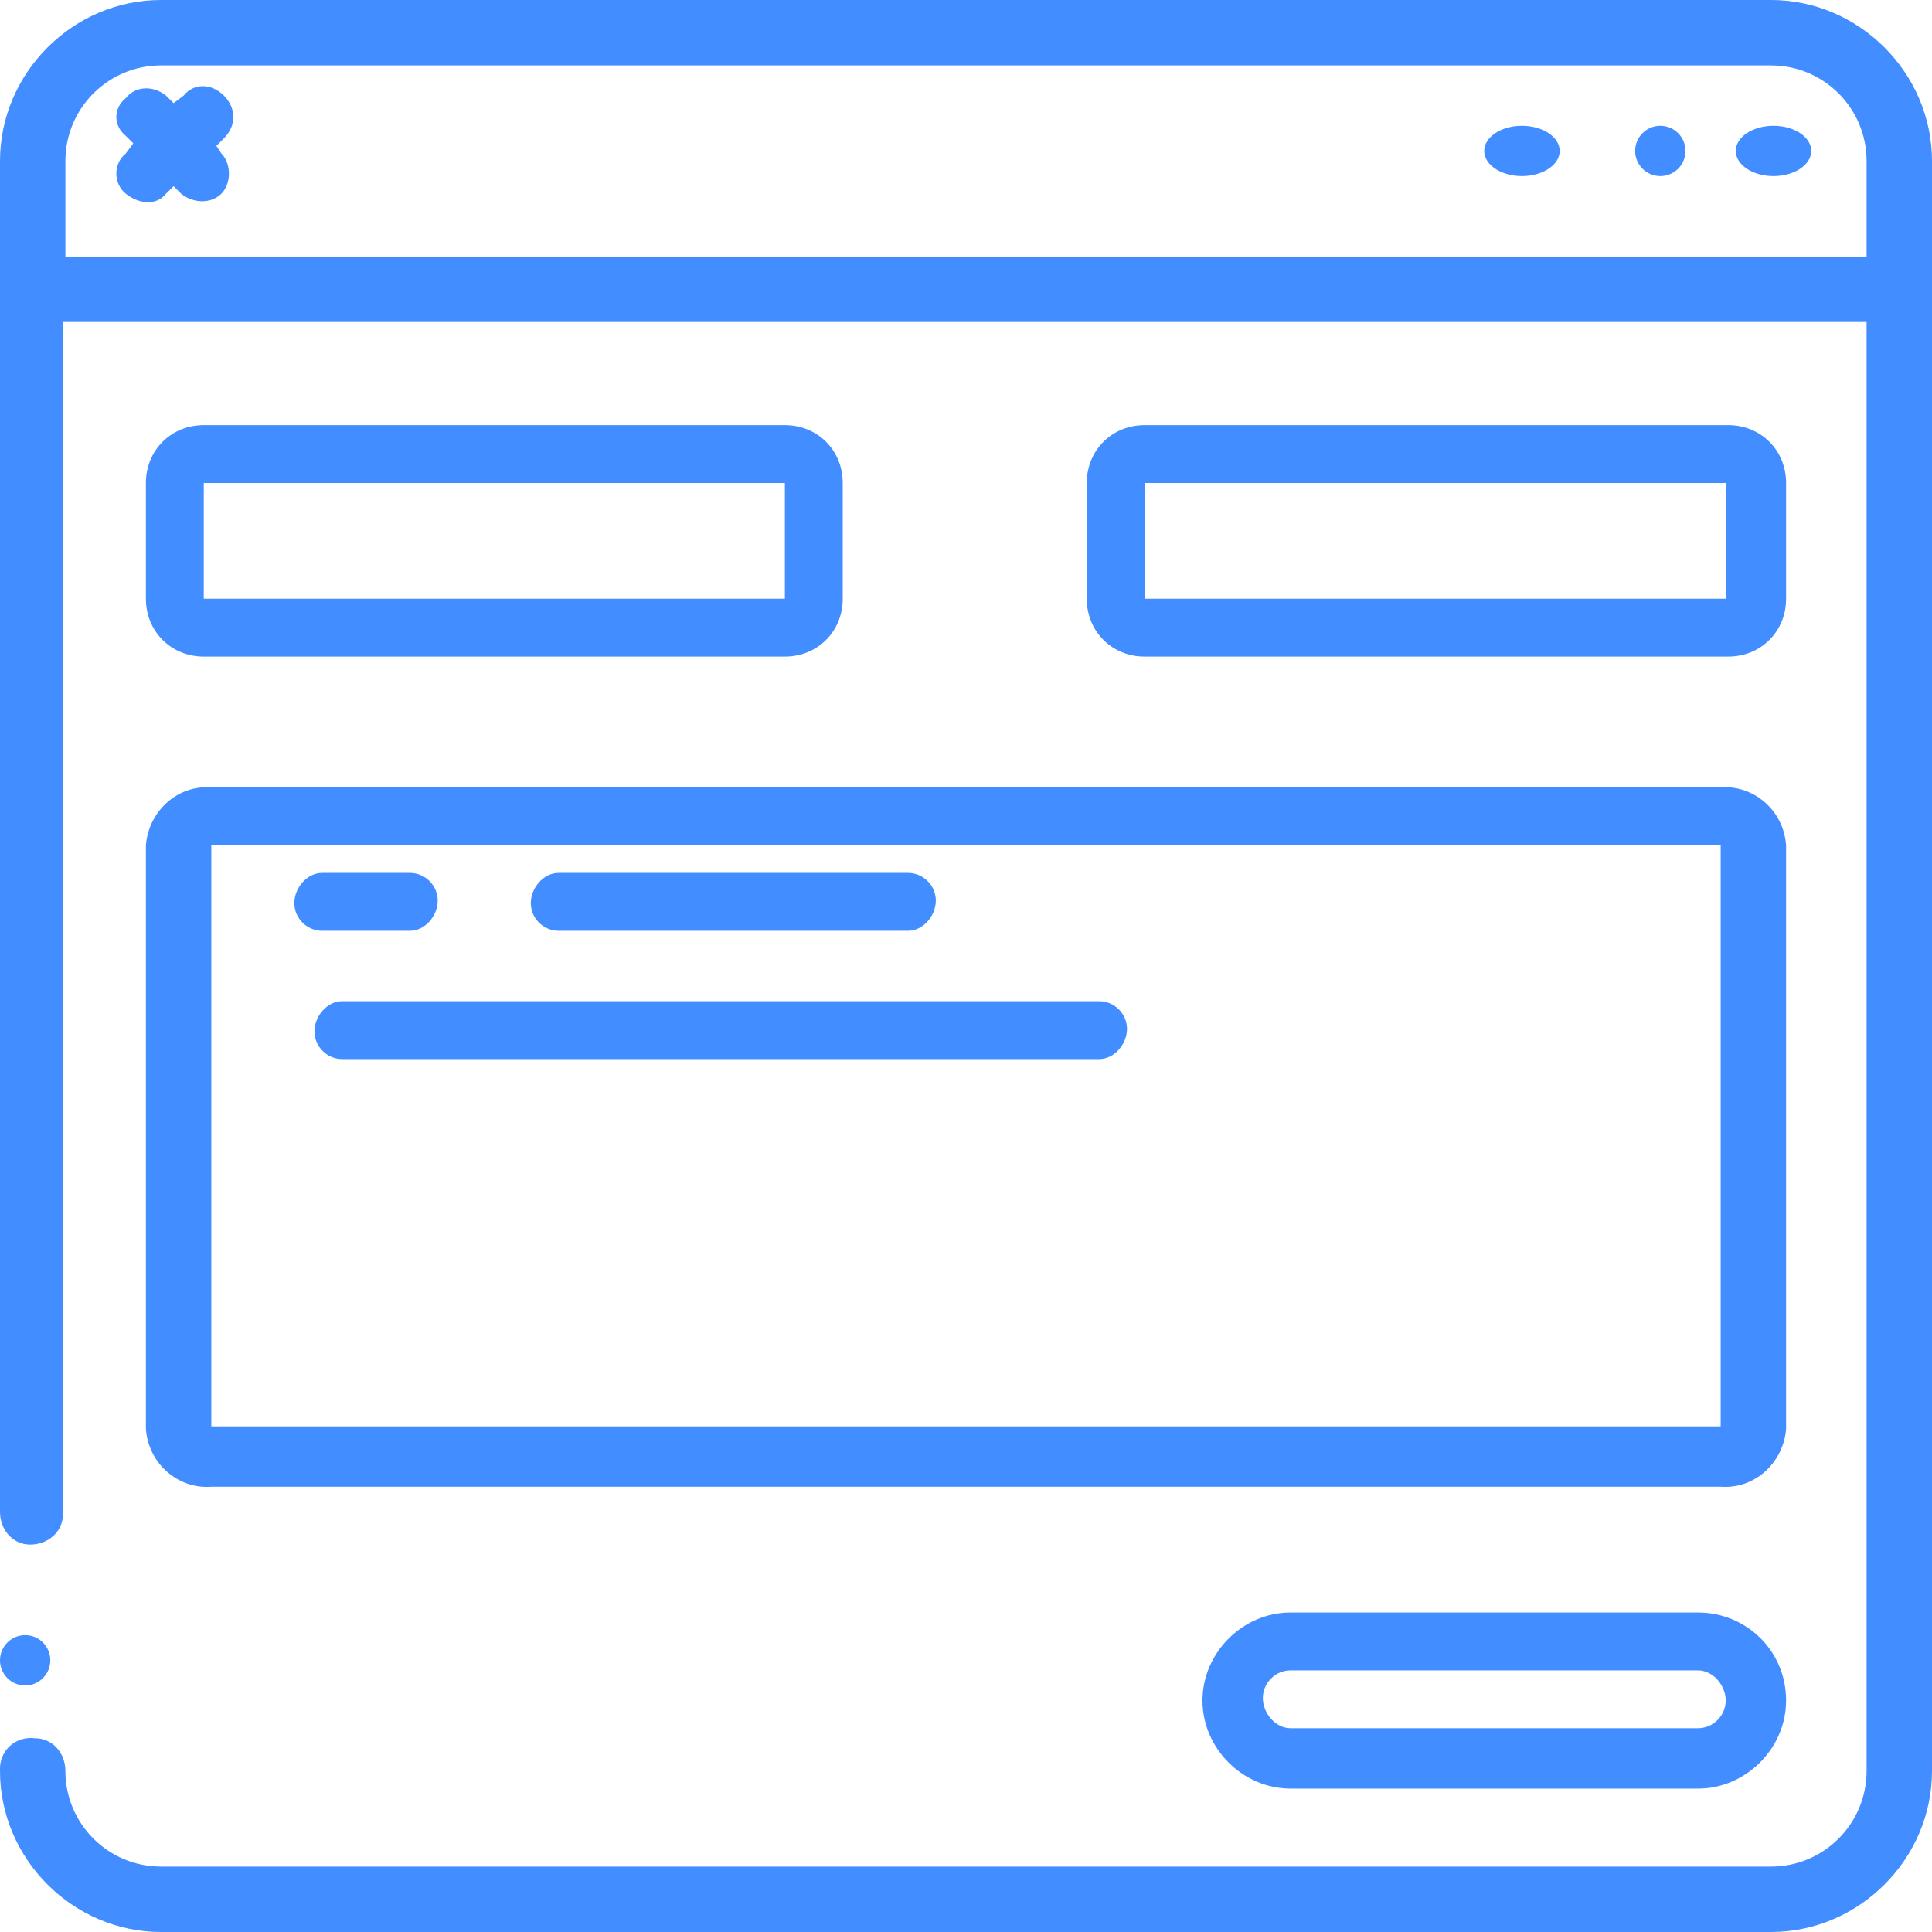 <?xml version="1.0" encoding="utf-8"?>
<!-- Generator: Adobe Illustrator 26.4.1, SVG Export Plug-In . SVG Version: 6.00 Build 0)  -->
<svg version="1.1" id="Layer_1" xmlns="http://www.w3.org/2000/svg" xmlns:xlink="http://www.w3.org/1999/xlink" x="0px" y="0px"
	 viewBox="0 0 76.8 76.8" style="enable-background:new 0 0 76.8 76.8;" xml:space="preserve">
<style type="text/css">
	.st0{fill:#428DFF;}
</style>
<circle class="st0" cx="1" cy="66" r="1"/>
<path class="st0" d="M70.4,0h-64C2.9,0,0,2.9,0,6.4v53.7c0,0.7,0.5,1.3,1.2,1.3s1.3-0.5,1.3-1.2c0,0,0,0,0-0.1V12.8h71.7v57.6
	c0,2.1-1.7,3.8-3.8,3.8h-64c-2.1,0-3.8-1.7-3.8-3.8c0-0.7-0.5-1.3-1.2-1.3C0.6,69,0,69.6,0,70.3c0,0,0,0,0,0.1
	c0,3.5,2.9,6.4,6.4,6.4h64c3.5,0,6.4-2.9,6.4-6.4v-64C76.8,2.9,73.9,0,70.4,0z M2.6,10.2V6.4c0-2.1,1.7-3.8,3.8-3.8c0,0,0,0,0,0h64
	c2.1,0,3.8,1.7,3.8,3.8c0,0,0,0,0,0v3.8L2.6,10.2z"/>
<ellipse class="st0" cx="60.5" cy="6" rx="1.5" ry="1"/>
<circle class="st0" cx="66" cy="6" r="1"/>
<ellipse class="st0" cx="70.5" cy="6" rx="1.5" ry="1"/>
<path class="st0" d="M8.1,26.1h23.1c1.3,0,2.3-1,2.3-2.3v-4.6c0-1.3-1-2.3-2.3-2.3H8.1c-1.3,0-2.3,1-2.3,2.3v4.6
	C5.8,25.1,6.8,26.1,8.1,26.1z M8.1,19.2h23.1v4.6H8.1V19.2z"/>
<path class="st0" d="M68.7,26.1c1.3,0,2.3-1,2.3-2.3v-4.6c0-1.3-1-2.3-2.3-2.3H45.5c-1.3,0-2.3,1-2.3,2.3v4.6c0,1.3,1,2.3,2.3,2.3
	H68.7z M45.5,19.2h23.1v4.6H45.5L45.5,19.2z"/>
<path class="st0" d="M5.8,56.8c0.1,1.4,1.3,2.4,2.6,2.3h60c1.4,0.1,2.5-1,2.6-2.3V33.6c-0.1-1.4-1.3-2.4-2.6-2.3h-60
	c-1.4-0.1-2.5,1-2.6,2.3V56.8z M8.4,33.6h60v23.1h-60V33.6z"/>
<path class="st0" d="M67.5,64.1H51.3c-1.9,0-3.5,1.6-3.5,3.5c0,1.9,1.6,3.5,3.5,3.5h16.2c1.9,0,3.5-1.6,3.5-3.5
	C71,65.6,69.4,64.1,67.5,64.1z M67.5,68.7H51.3c-0.6,0-1.1-0.6-1.1-1.2c0-0.6,0.5-1.1,1.1-1.1h16.2c0.6,0,1.1,0.6,1.1,1.2
	C68.6,68.2,68.1,68.7,67.5,68.7z"/>
<path class="st0" d="M12.8,37h3.5c0.6,0,1.1-0.6,1.1-1.2c0-0.6-0.5-1.1-1.1-1.1h-3.5c-0.6,0-1.1,0.6-1.1,1.2
	C11.7,36.5,12.2,37,12.8,37z"/>
<path class="st0" d="M22.2,37h13.9c0.6,0,1.1-0.6,1.1-1.2c0-0.6-0.5-1.1-1.1-1.1H22.2c-0.6,0-1.1,0.6-1.1,1.2
	C21.1,36.5,21.6,37,22.2,37z"/>
<path class="st0" d="M43.7,39.8H13.6c-0.6,0-1.1,0.6-1.1,1.2c0,0.6,0.5,1.1,1.1,1.1h30.1c0.6,0,1.1-0.6,1.1-1.2
	C44.8,40.3,44.3,39.8,43.7,39.8z"/>
<path class="st0" d="M8.9,3.8c-0.5-0.5-1.2-0.5-1.6,0L6.9,4.1L6.6,3.8C6.1,3.4,5.4,3.4,5,3.9C4.5,4.3,4.5,5,5,5.4l0.3,0.3L5,6.1
	c-0.5,0.4-0.5,1.2,0,1.6s1.2,0.5,1.6,0c0,0,0,0,0,0l0.3-0.3l0.3,0.3c0.5,0.4,1.2,0.4,1.6,0c0.4-0.4,0.4-1.2,0-1.6L8.6,5.8l0.3-0.3
	C9.4,5,9.4,4.3,8.9,3.8z"/>
</svg>
